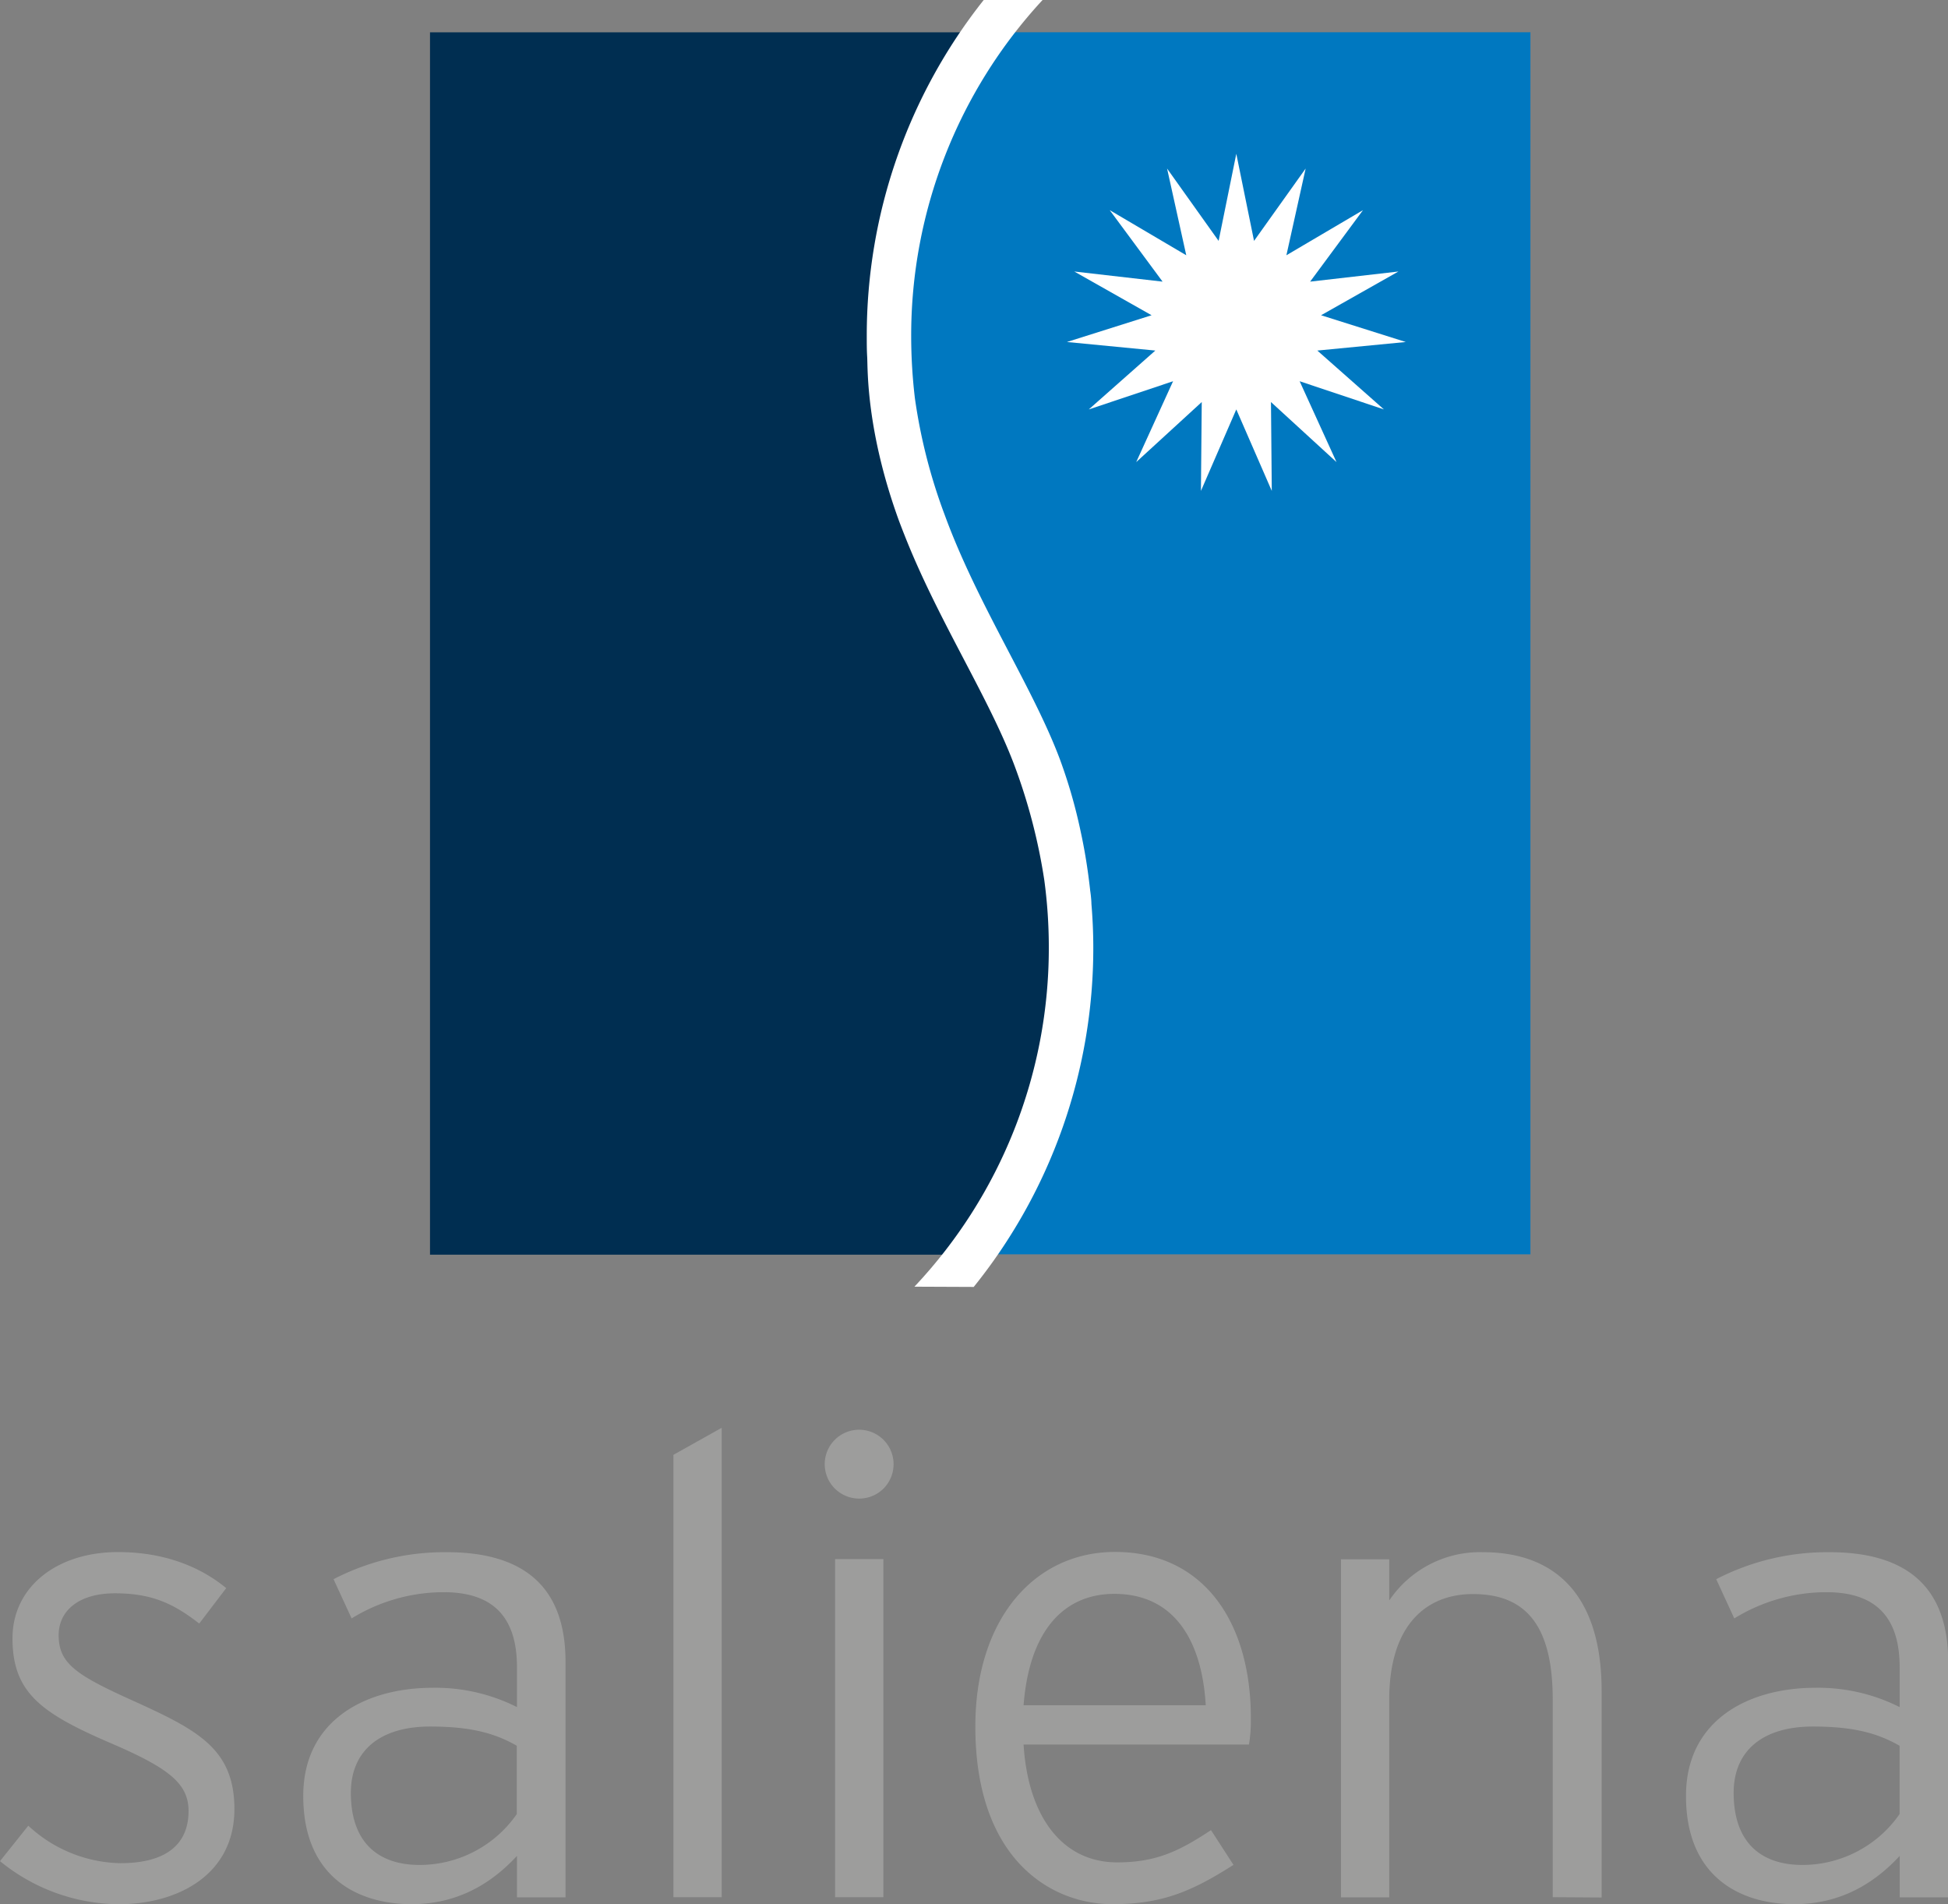 <svg xmlns="http://www.w3.org/2000/svg" viewBox="0 0 311.81 304.74"><rect x="0" y="0" width="311.81" height="304.74" fill="#808080" stroke="none"/><defs><style>.cls-1{fill:#002e51;}.cls-2{fill:#0078c0;}.cls-3{fill:#fff;}.cls-4{fill:#9d9d9c;}</style></defs><title>Asset 1</title><g id="Layer_2" data-name="Layer 2"><g id="Layer_1-2" data-name="Layer 1"><path class="cls-1" d="M170.59,140.84a91.45,91.45,0,0,0-4.76-18.27c-4.1-11-12.32-23.44-17.66-37l-.81-2.12c-5.28-14.43-5-24.3-5.12-26.24h0c0-1.11-.08-2.22-.08-3.34A86.35,86.35,0,0,1,157.11,5.17H68.83V200.79h85.43a79.69,79.69,0,0,0,16.33-59.95Z"/><path class="cls-2" d="M244.9,5.16H157.13a86.35,86.35,0,0,0-14.94,48.66c0,1.12,0,2.23.08,3.34h0c.1,1.94-.16,11.81,5.12,26.24l.81,2.12c5.33,13.6,13.55,26.06,17.66,37a91.45,91.45,0,0,1,4.76,18.27,80.18,80.18,0,0,1,.73,10.8,79,79,0,0,1-17,49.14h90.62V5.16Z"/><path class="cls-3" d="M155.86,205.95A86.37,86.37,0,0,0,175,151.64c0-2.37-.11-4.72-.3-7h0s0-.82-.21-2.21c0,0,0,0,0-.05-.07-.61-.16-1.35-.27-2.19q-.48-3.63-1.25-7.16a82.11,82.11,0,0,0-3.31-11.5c-4.32-11.55-13.19-24.75-18.46-39.17a87.88,87.88,0,0,1-4.75-18.59,84.56,84.56,0,0,1-.6-9.9A79.06,79.06,0,0,1,166.88,0h-9.42a86.39,86.39,0,0,0-18.72,53.83c0,1.12,0,2.23.07,3.34h0c.1,1.94-.16,11.81,5.11,26.24.12.32.66,1.73.82,2.12,5.33,13.6,13.55,26.06,17.65,37a91.45,91.45,0,0,1,4.76,18.27,80.18,80.18,0,0,1,.73,10.8,79,79,0,0,1-21.51,54.31Z"/><polygon class="cls-3" points="197.89 24.61 200.73 38.55 208.99 26.97 205.91 40.85 218.17 33.63 209.71 45.07 223.84 43.45 211.46 50.45 225.02 54.73 210.86 56.1 221.52 65.52 208.03 61.01 213.93 73.95 203.44 64.34 203.57 78.56 197.89 65.52 192.23 78.56 192.36 64.34 181.87 73.95 187.77 61.01 174.28 65.52 184.93 56.1 170.78 54.73 184.33 50.45 171.96 43.45 186.09 45.07 177.63 33.63 189.88 40.85 186.81 26.97 195.06 38.55 197.89 24.61"/><path class="cls-4" d="M19.06,304.74A30.38,30.38,0,0,1,0,297.84l4.53-5.67a22.25,22.25,0,0,0,14.73,6c7.42,0,10.92-3.09,10.92-8.35,0-4.43-3.19-6.91-12.78-11C6.58,274.13,2,270.84,2,262.19c0-8.25,7.11-13.81,16.9-13.81,7.42,0,13.19,2.37,17.31,5.77l-4.32,5.67c-4.23-3.3-7.73-4.84-13.5-4.84s-9,2.78-9,6.7c0,4.53,2.79,6.39,11.95,10.51,10.21,4.64,16.18,7.63,16.18,17.32,0,10.59-9.16,15.23-18.54,15.23Z"/><path class="cls-4" d="M82.75,303.61V297c-3.81,4.12-9.17,7.73-16.89,7.73-8.46,0-17.32-4.23-17.32-17.32,0-12.15,10-17.31,20.71-17.31a29,29,0,0,1,13.5,3.09v-6.39c0-8-3.81-12-11.74-12A28.15,28.15,0,0,0,56.28,259l-2.89-6.28a38.7,38.7,0,0,1,18.13-4.32c11.64,0,19,4.94,19,17.52v37.72H82.75Zm0-24.22c-3.5-2-7.32-3.09-13.91-3.09-7.94,0-12.68,3.81-12.68,10.61,0,8,4.43,11.54,11,11.54a18.94,18.94,0,0,0,15.56-8.14V279.39Z"/><polygon class="cls-4" points="107.79 303.61 107.79 232.82 115.52 228.49 115.52 303.61 107.79 303.61"/><path class="cls-4" d="M137.67,239.82a5.51,5.51,0,1,1,5.36-5.46,5.49,5.49,0,0,1-5.36,5.46Zm-4,63.79v-54.1h7.73v54.1Z"/><path class="cls-4" d="M199.91,279.18H163.84c.72,11.54,6.18,18.86,15,18.86,6.29,0,10-1.86,15-5.16l3.6,5.56c-6.49,4.12-11.24,6.29-19.38,6.29-9.89,0-21.94-7.22-21.94-28.44,0-17.21,9.48-27.93,22.36-27.93,14.12,0,21.74,11.13,21.74,26.58a23.42,23.42,0,0,1-.3,4.24Zm-21.54-24.11c-8,0-13.6,5.78-14.53,17.83H193c-.61-10.51-5.15-17.83-14.63-17.83Z"/><path class="cls-4" d="M248.54,303.61V272c0-11.64-4.12-16.9-12.77-16.9-7.52,0-13.4,5-13.4,16.9v31.64h-7.73v-54.1h7.73v6.59a17.5,17.5,0,0,1,15-7.73c11.43,0,19,6.69,19,22.26v33Z"/><path class="cls-4" d="M304.08,303.61V297c-3.81,4.12-9.17,7.73-16.89,7.73-8.46,0-17.32-4.23-17.32-17.32,0-12.15,10-17.31,20.71-17.31a29,29,0,0,1,13.49,3.09v-6.39c0-8-3.81-12-11.74-12A28.18,28.18,0,0,0,277.6,259l-2.89-6.28a38.7,38.7,0,0,1,18.13-4.32c11.65,0,19,4.94,19,17.52v37.72h-7.73Zm0-24.22c-3.5-2-7.31-3.09-13.91-3.09-7.94,0-12.67,3.81-12.67,10.61,0,8,4.43,11.54,11,11.54a18.94,18.94,0,0,0,15.56-8.14V279.39Z"/></g></g></svg>